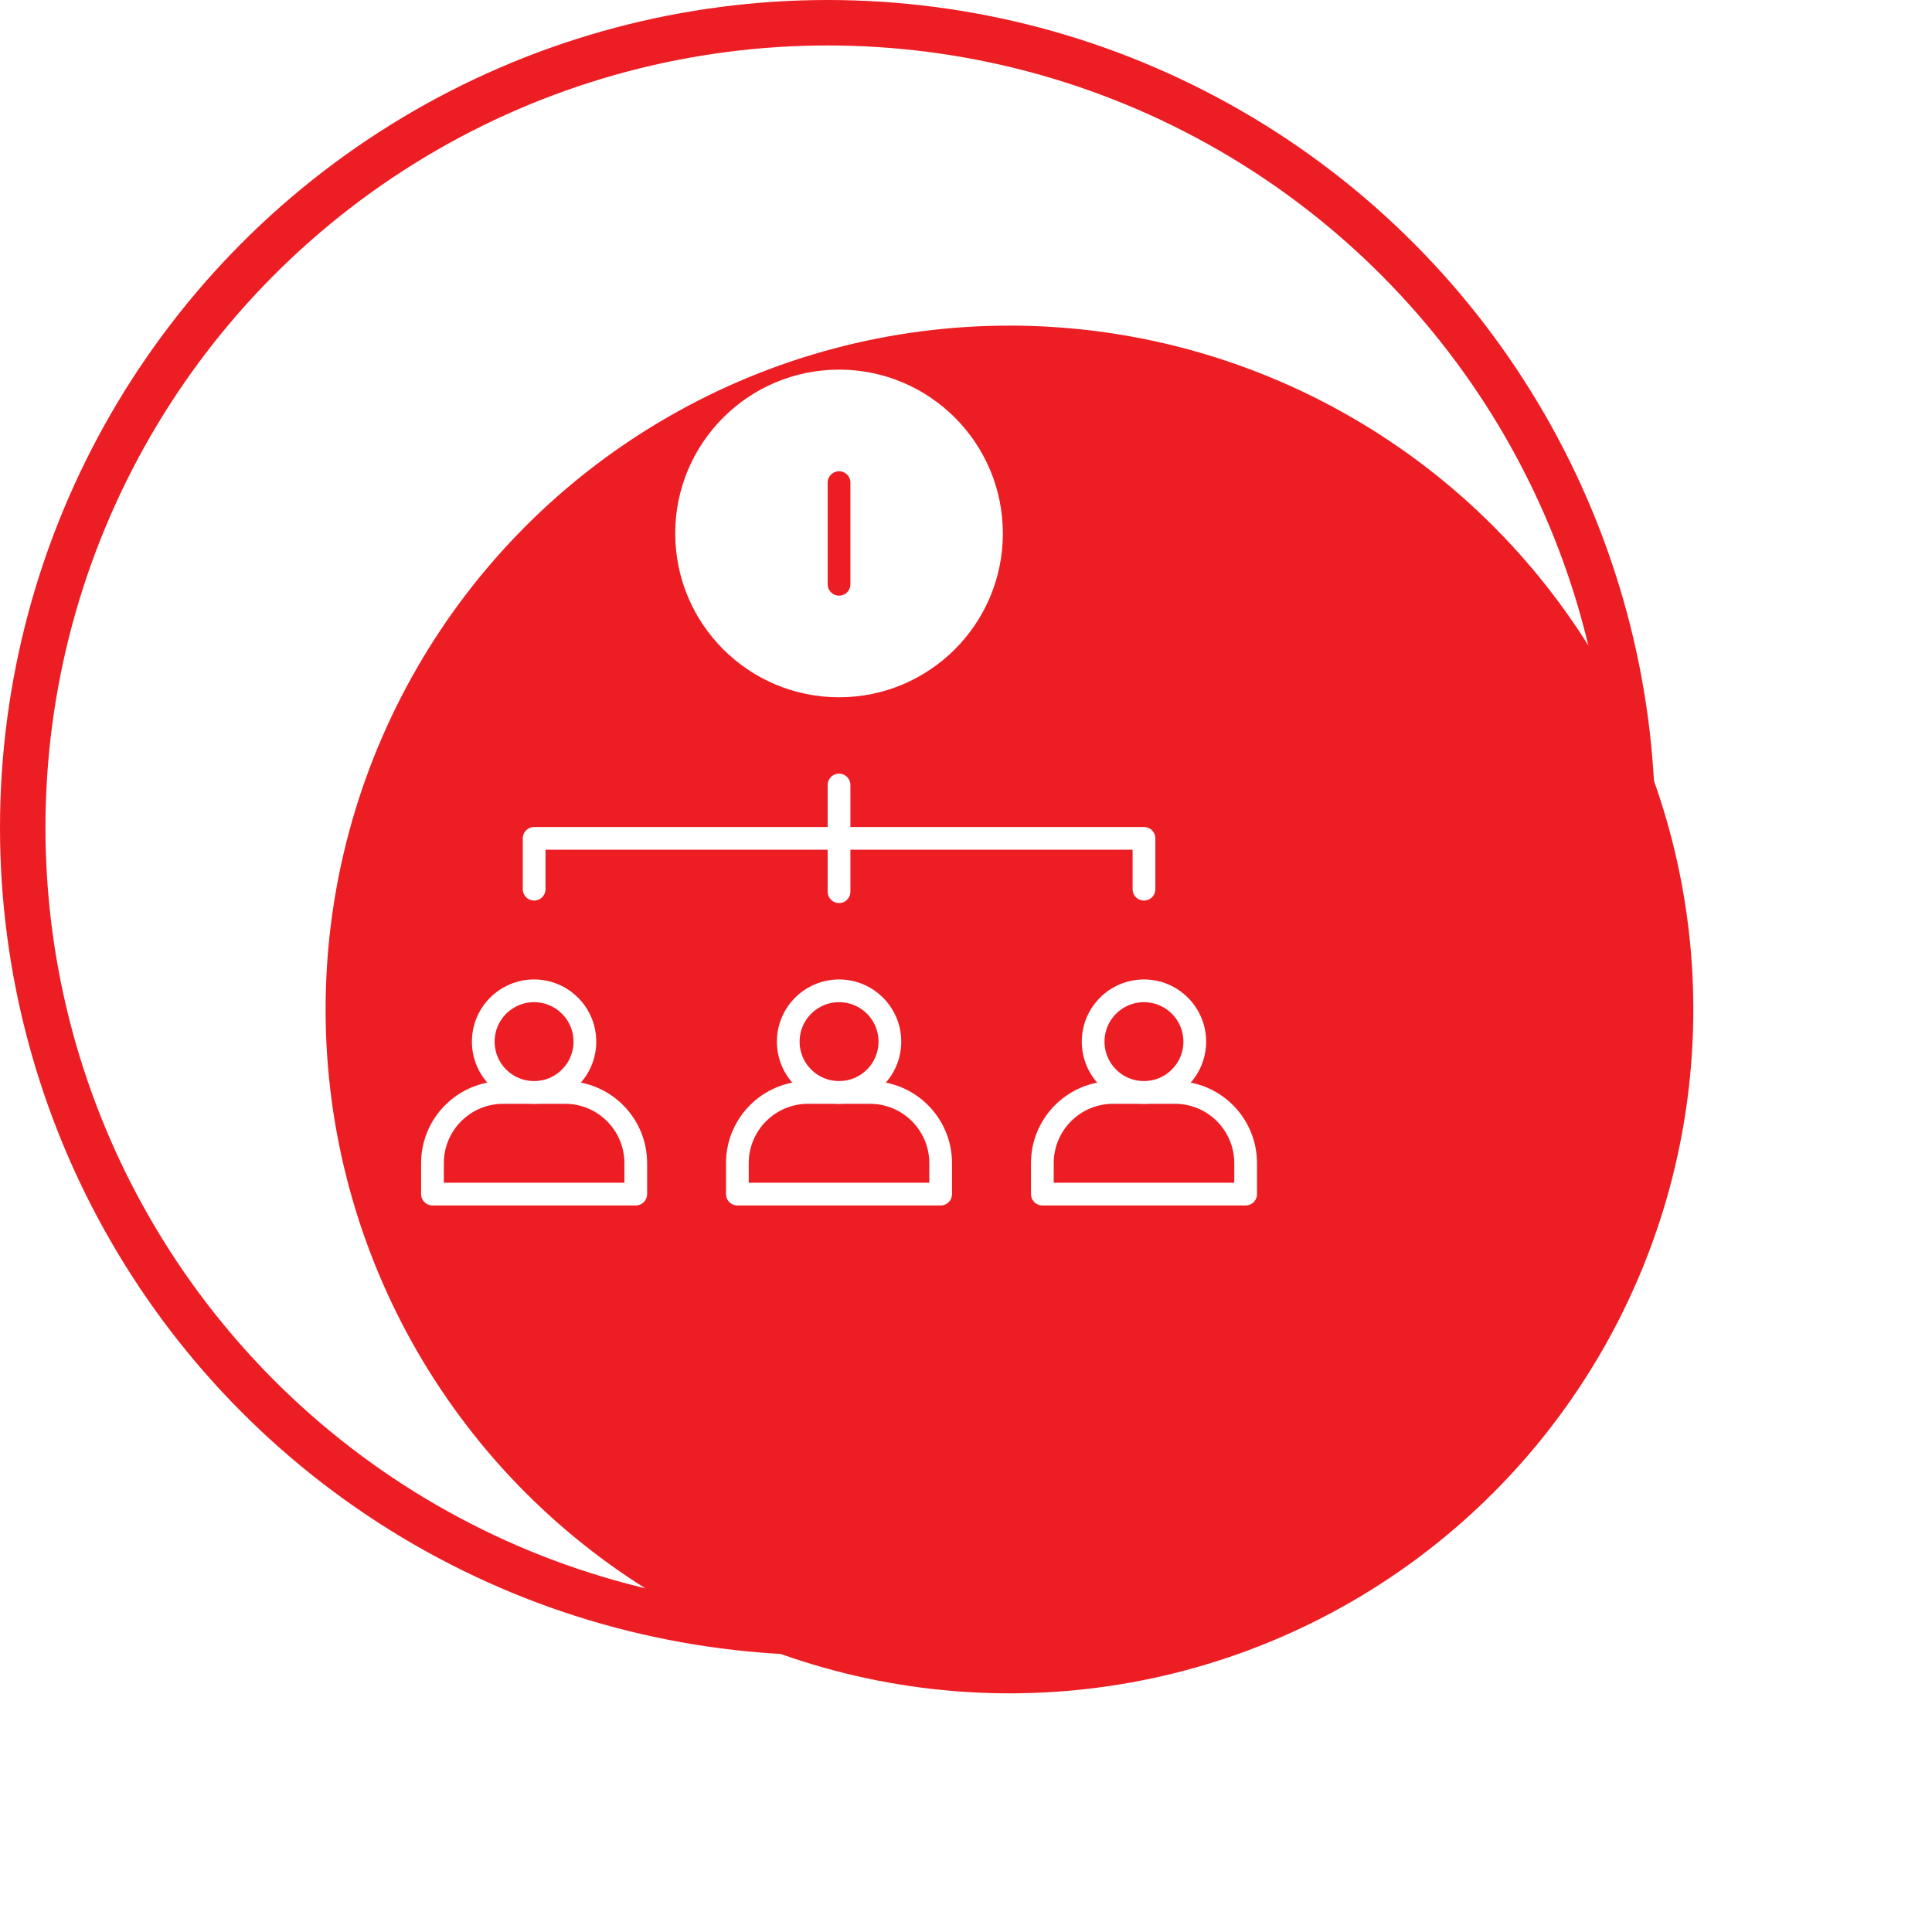 <svg width="85" height="85" viewBox="0 0 85 85" fill="none" xmlns="http://www.w3.org/2000/svg">
<g filter="url(#filter0_d_2596_41035)">
<circle cx="36.412" cy="36.413" r="30.087" fill="#ED1D24"/>
</g>
<circle cx="36.413" cy="36.413" r="35.413" stroke="#ED1D24" stroke-width="2"/>
<g clip-path="url(#clip0_2596_41035)">
<path d="M36.915 30.177C40.619 30.177 43.622 27.174 43.622 23.469C43.622 19.765 40.619 16.762 36.915 16.762C33.21 16.762 30.207 19.765 30.207 23.469C30.207 27.174 33.21 30.177 36.915 30.177Z" fill="white" stroke="white" stroke-miterlimit="10" stroke-linecap="round" stroke-linejoin="round"/>
<path d="M36.914 21.233V25.705" stroke="#ED1D24" stroke-miterlimit="10" stroke-linecap="round" stroke-linejoin="round"/>
<path d="M36.916 48.063C38.15 48.063 39.151 47.062 39.151 45.828C39.151 44.593 38.15 43.592 36.916 43.592C35.681 43.592 34.68 44.593 34.68 45.828C34.68 47.062 35.681 48.063 36.916 48.063Z" stroke="white" stroke-miterlimit="10" stroke-linecap="round" stroke-linejoin="round"/>
<path d="M41.385 52.535H32.441V51.175C32.441 49.456 33.834 48.063 35.552 48.063H38.274C39.992 48.063 41.385 49.456 41.385 51.175V52.535H41.385Z" stroke="white" stroke-miterlimit="10" stroke-linecap="round" stroke-linejoin="round"/>
<path d="M23.498 48.063C24.732 48.063 25.733 47.062 25.733 45.828C25.733 44.593 24.732 43.592 23.498 43.592C22.263 43.592 21.262 44.593 21.262 45.828C21.262 47.062 22.263 48.063 23.498 48.063Z" stroke="white" stroke-miterlimit="10" stroke-linecap="round" stroke-linejoin="round"/>
<path d="M27.971 52.535H19.027V51.175C19.027 49.456 20.42 48.063 22.138 48.063H24.86C26.578 48.063 27.971 49.456 27.971 51.175V52.535H27.971Z" stroke="white" stroke-miterlimit="10" stroke-linecap="round" stroke-linejoin="round"/>
<path d="M50.33 48.063C51.564 48.063 52.565 47.062 52.565 45.828C52.565 44.593 51.564 43.592 50.33 43.592C49.095 43.592 48.094 44.593 48.094 45.828C48.094 47.062 49.095 48.063 50.33 48.063Z" stroke="white" stroke-miterlimit="10" stroke-linecap="round" stroke-linejoin="round"/>
<path d="M54.803 52.535H45.859V51.175C45.859 49.456 47.252 48.063 48.97 48.063H51.692C53.41 48.063 54.803 49.456 54.803 51.175V52.535H54.803Z" stroke="white" stroke-miterlimit="10" stroke-linecap="round" stroke-linejoin="round"/>
<path d="M36.914 34.537V39.231" stroke="white" stroke-miterlimit="10" stroke-linecap="round" stroke-linejoin="round"/>
<path d="M50.33 39.121V36.885H23.5V39.121" stroke="white" stroke-miterlimit="10" stroke-linecap="round" stroke-linejoin="round"/>
</g>
<defs>
<filter id="filter0_d_2596_41035" x="4.324" y="4.325" width="80.176" height="80.175" filterUnits="userSpaceOnUse" color-interpolation-filters="sRGB">
<feFlood flood-opacity="0" result="BackgroundImageFix"/>
<feColorMatrix in="SourceAlpha" type="matrix" values="0 0 0 0 0 0 0 0 0 0 0 0 0 0 0 0 0 0 127 0" result="hardAlpha"/>
<feOffset dx="8" dy="8"/>
<feGaussianBlur stdDeviation="5"/>
<feComposite in2="hardAlpha" operator="out"/>
<feColorMatrix type="matrix" values="0 0 0 0 0.224 0 0 0 0 0.051 0 0 0 0 0.051 0 0 0 0.25 0"/>
<feBlend mode="normal" in2="BackgroundImageFix" result="effect1_dropShadow_2596_41035"/>
<feBlend mode="normal" in="SourceGraphic" in2="effect1_dropShadow_2596_41035" result="shape"/>
</filter>
<clipPath id="clip0_2596_41035">
<rect width="38" height="38" fill="white" transform="translate(17.914 15.648)"/>
</clipPath>
</defs>
</svg>
